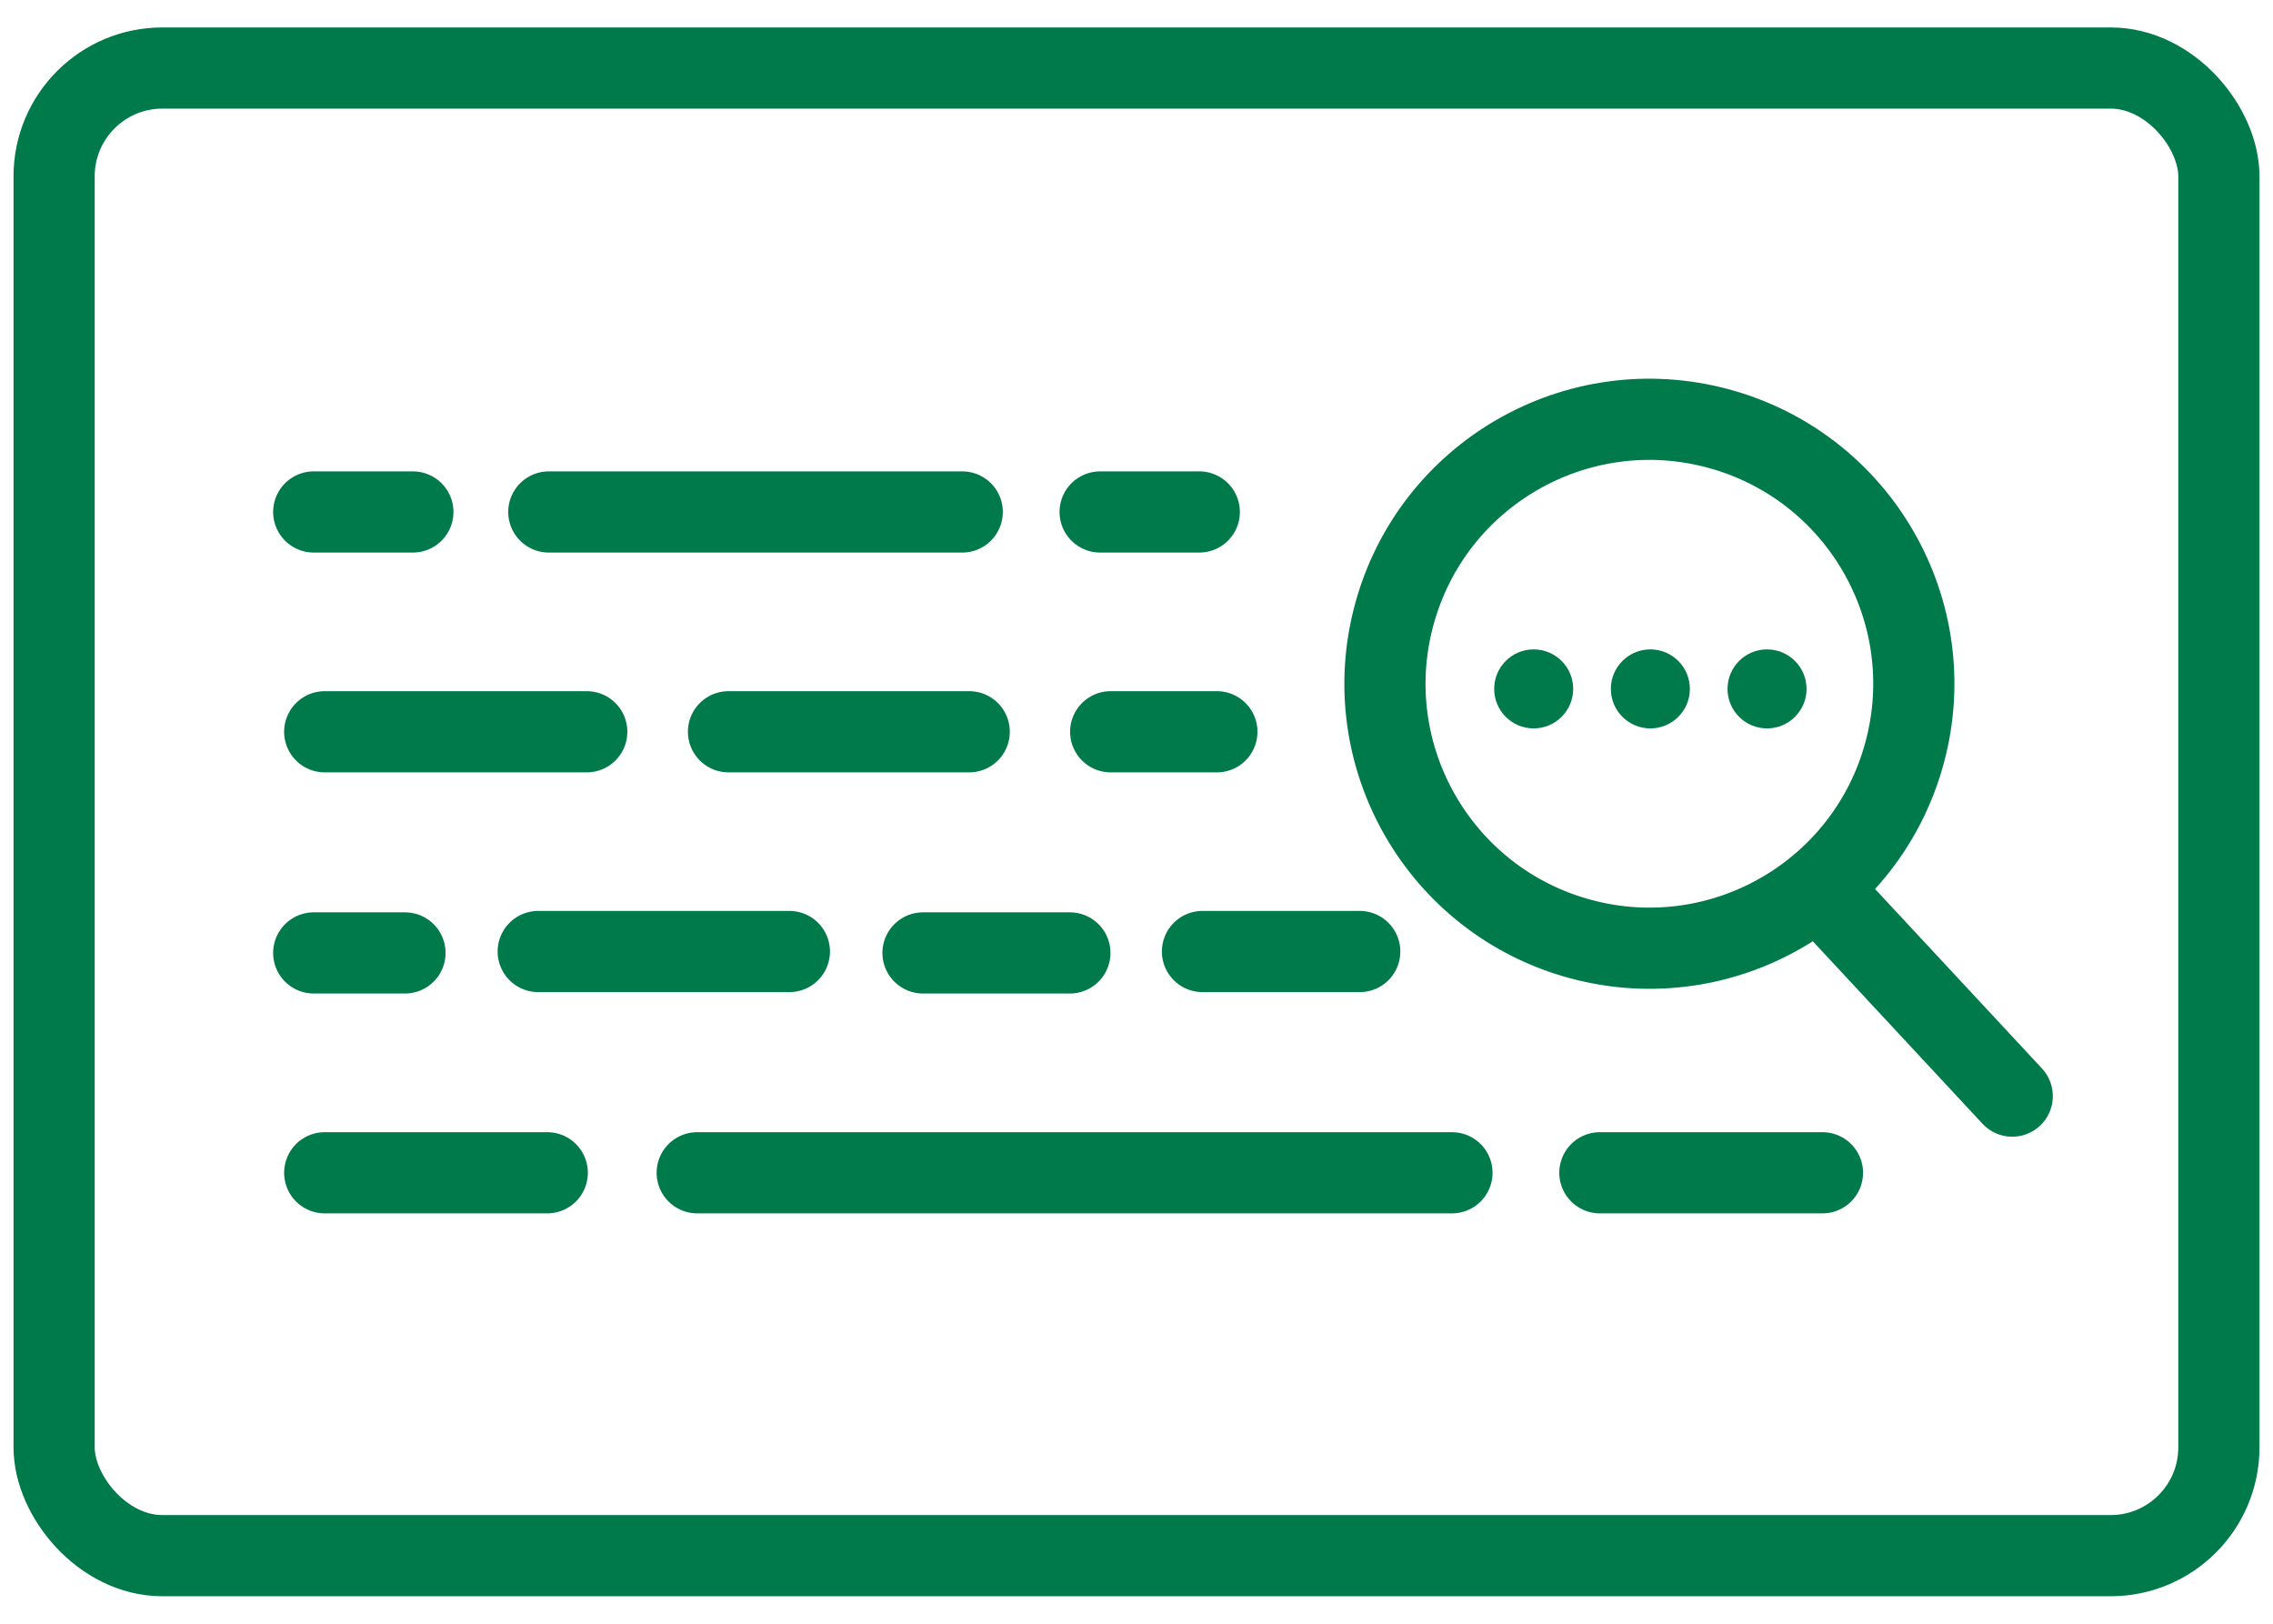 <?xml version="1.0" encoding="UTF-8"?>
<svg xmlns="http://www.w3.org/2000/svg" width="42" height="30" viewBox="0 0 42 30" fill="none">
  <g id="Group 5772">
    <g id="Group 5773">
      <g id="Group 5766">
        <path id="Line 40" d="M5.797 9.459H7.629" stroke="#007A4B" stroke-width="1.5" stroke-linecap="round"></path>
        <path id="Line 42" d="M20.328 9.459H22.16" stroke="#007A4B" stroke-width="1.5" stroke-linecap="round"></path>
        <path id="Line 41" d="M10.141 9.459L17.78 9.459" stroke="#007A4B" stroke-width="1.5" stroke-linecap="round"></path>
      </g>
      <g id="Group 5767">
        <path id="Line 42_2" d="M20.523 13.52H22.485" stroke="#007A4B" stroke-width="1.5" stroke-linecap="round"></path>
        <path id="Line 43" d="M6 13.52H10.842" stroke="#007A4B" stroke-width="1.5" stroke-linecap="round"></path>
        <path id="Line 51" d="M13.461 13.52L17.909 13.52" stroke="#007A4B" stroke-width="1.5" stroke-linecap="round"></path>
      </g>
      <g id="Group 5768">
        <path id="Line 46" d="M6 21.668H10.112" stroke="#007A4B" stroke-width="1.5" stroke-linecap="round"></path>
        <path id="Line 48" d="M29.562 21.668H33.675" stroke="#007A4B" stroke-width="1.5" stroke-linecap="round"></path>
        <path id="Line 47" d="M12.883 21.668H26.829" stroke="#007A4B" stroke-width="1.5" stroke-linecap="round"></path>
      </g>
      <g id="Group 5769">
        <path id="Line 44" d="M5.797 17.606H7.483" stroke="#007A4B" stroke-width="1.5" stroke-linecap="round"></path>
        <path id="Line 49" d="M17.055 17.606H19.769" stroke="#007A4B" stroke-width="1.5" stroke-linecap="round"></path>
        <path id="Line 45" d="M9.945 17.58H14.586" stroke="#007A4B" stroke-width="1.5" stroke-linecap="round"></path>
        <path id="Line 50" d="M22.219 17.58H25.125" stroke="#007A4B" stroke-width="1.5" stroke-linecap="round"></path>
      </g>
      <g id="Group 5771">
        <g id="Group 5764">
          <g id="Group 5754">
            <circle id="Ellipse 34" cx="30.477" cy="12.633" r="4.885" transform="rotate(15 30.477 12.633)" stroke="#007A4B" stroke-width="1.5"></circle>
            <path id="Line 39" d="M36.633 20.763C36.915 21.066 37.389 21.083 37.693 20.801C37.996 20.519 38.013 20.045 37.731 19.741L36.633 20.763ZM33.099 16.963L36.633 20.763L37.731 19.741L34.198 15.942L33.099 16.963Z" fill="#007A4B"></path>
          </g>
        </g>
        <g id="Group 5770">
          <circle id="Ellipse 35" cx="28.339" cy="12.728" r="0.73" fill="#007A4B"></circle>
          <circle id="Ellipse 36" cx="30.495" cy="12.728" r="0.73" fill="#007A4B"></circle>
          <circle id="Ellipse 37" cx="32.651" cy="12.728" r="0.73" fill="#007A4B"></circle>
        </g>
      </g>
    </g>
    <rect id="Rectangle 171" x="1" y="1.257" width="40" height="27.485" rx="2" stroke="#007A4B" stroke-width="1.5"></rect>
  </g>
</svg>
